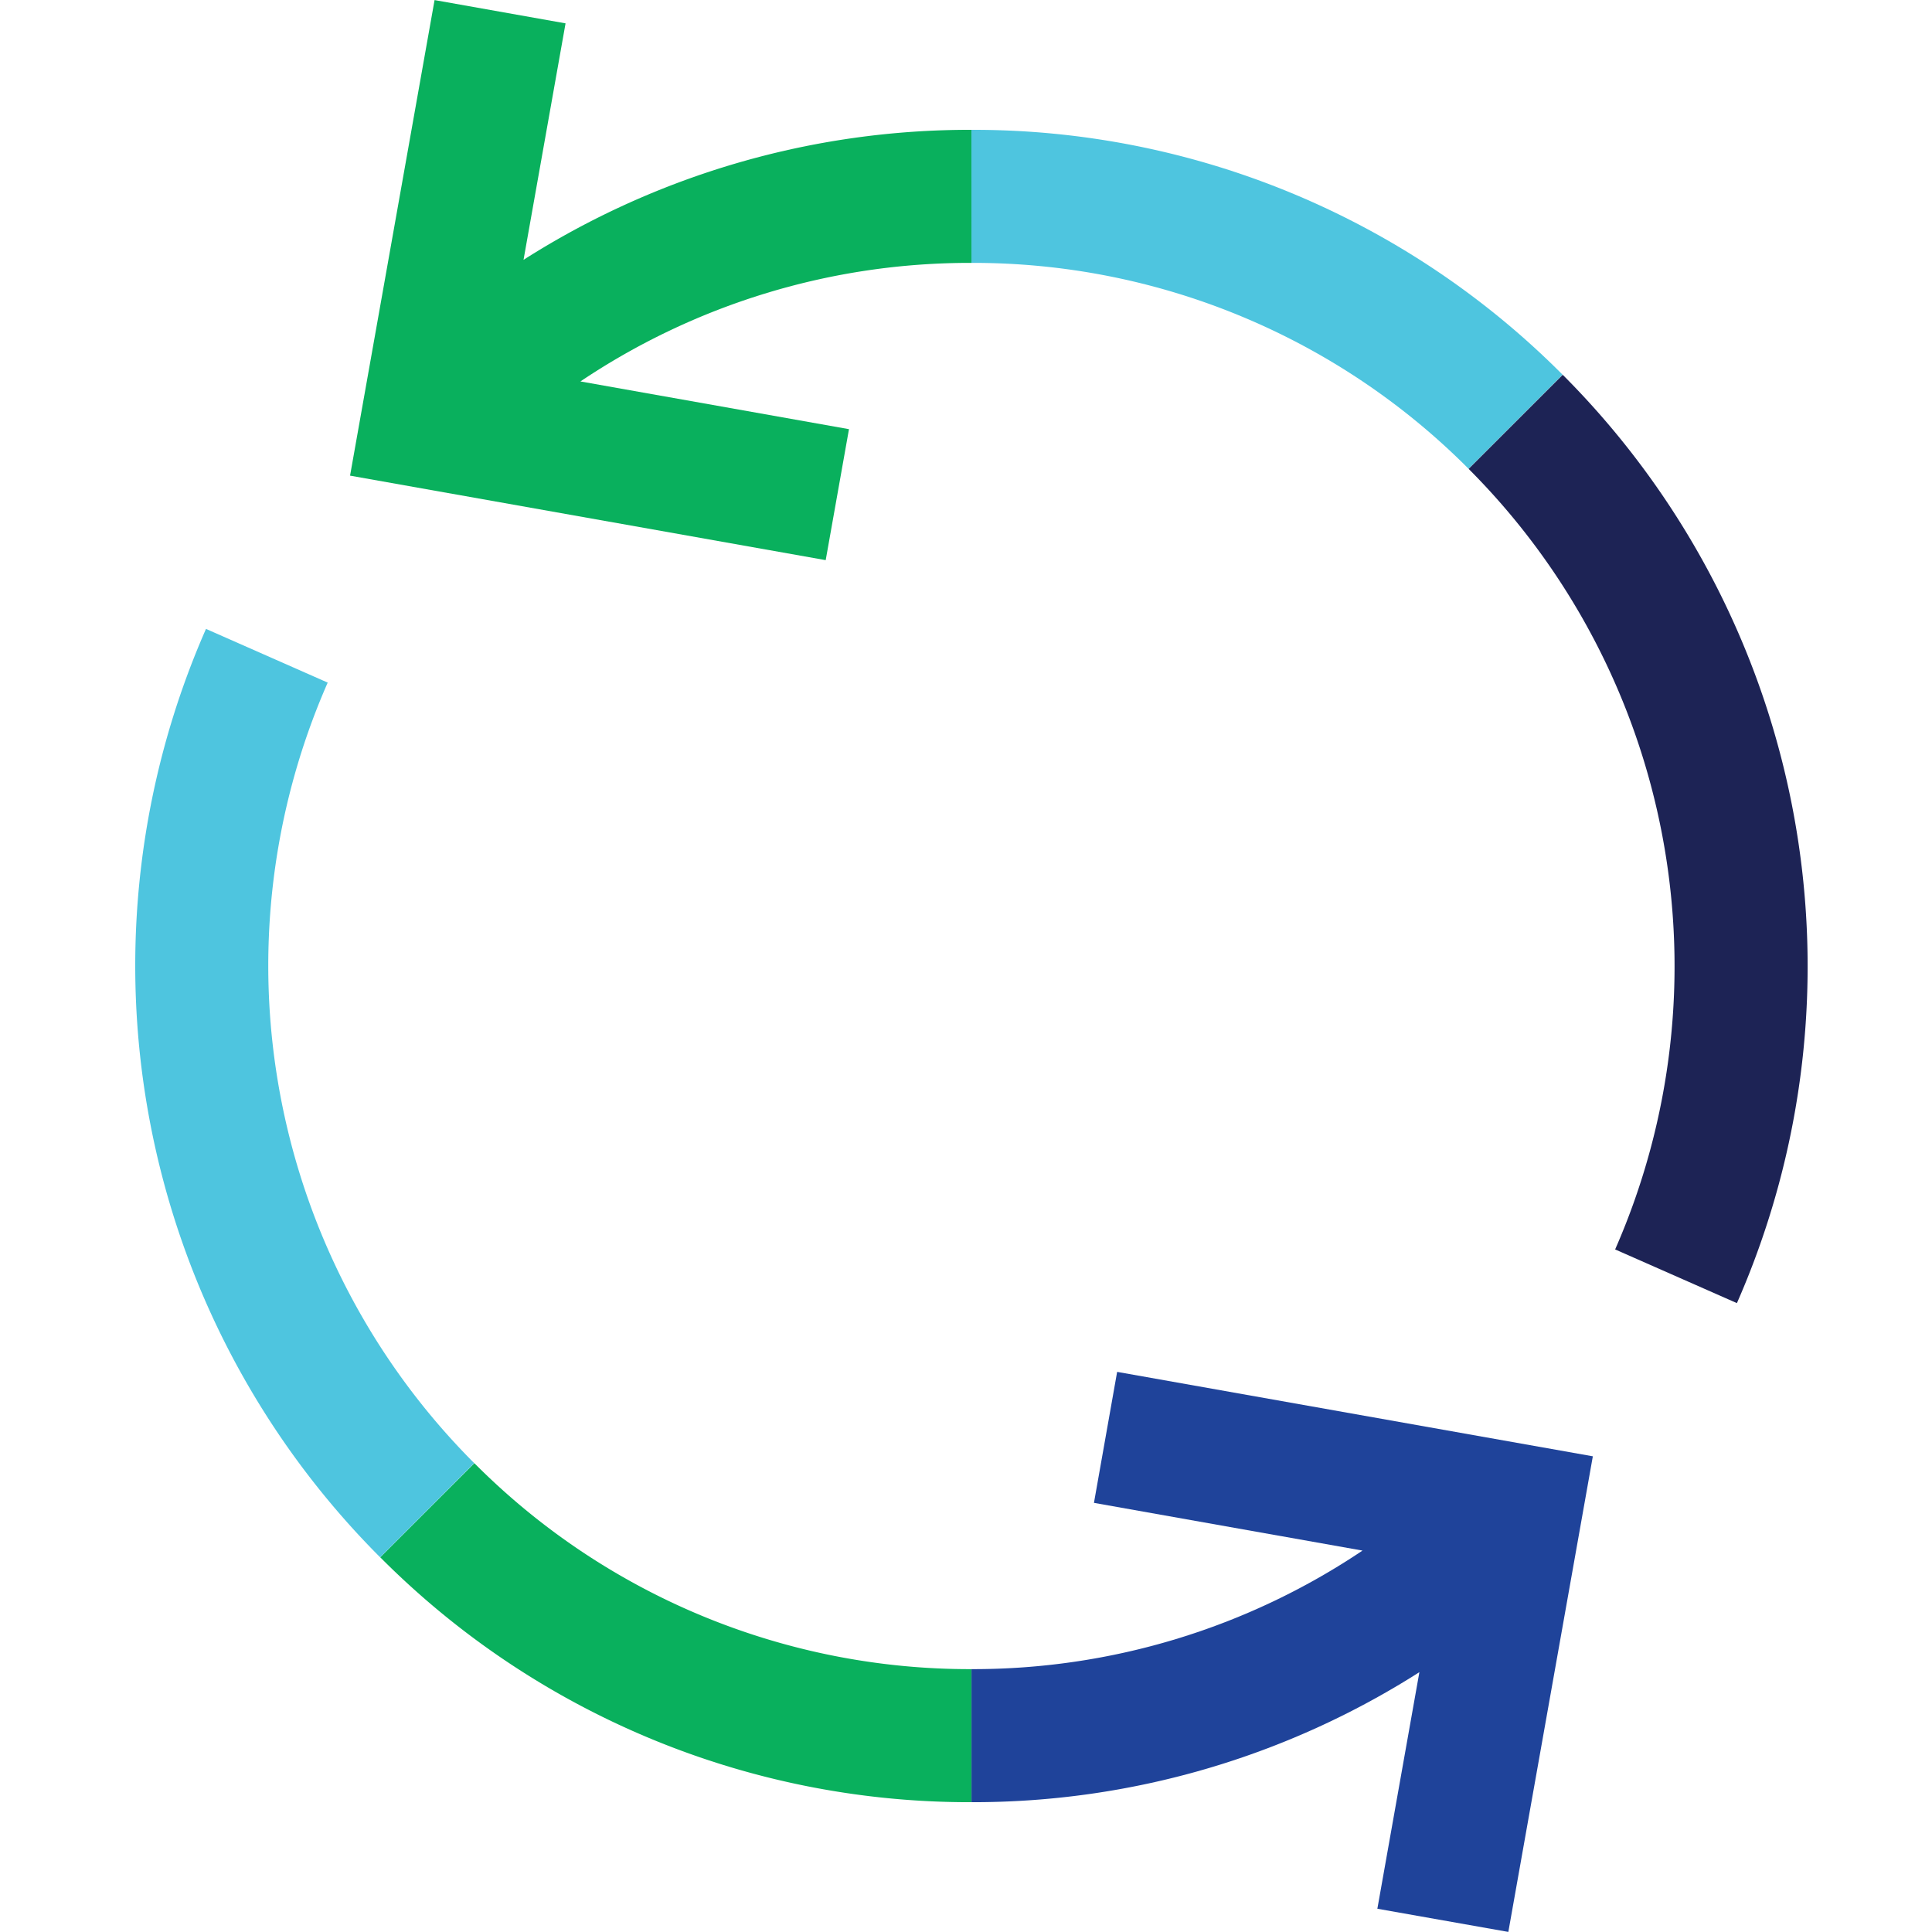 <svg xmlns="http://www.w3.org/2000/svg" xmlns:xlink="http://www.w3.org/1999/xlink" width="100" height="100" viewBox="0 0 100 100">
  <defs>
    <clipPath id="clip-Icon_3">
      <rect width="100" height="100"/>
    </clipPath>
  </defs>
  <g id="Icon_3" data-name="Icon – 3" clip-path="url(#clip-Icon_3)">
    <g id="Group_3" data-name="Group 3" transform="translate(-290.789 -18.291)">
      <path id="Path_11" data-name="Path 11" d="M367.517,42.668a36.155,36.155,0,0,0-25.734-10.659V25.122a43,43,0,0,1,30.6,12.676Z" transform="translate(-0.713 -0.111)" fill="#4ec5df" style="mix-blend-mode: multiply;isolation: isolate"/>
      <path id="Path_12" data-name="Path 12" d="M381.825,86.059l-6.3-2.778a36.432,36.432,0,0,0-7.582-40.4l4.87-4.87a43.322,43.322,0,0,1,9.014,48.052Z" transform="translate(-1.137 -0.32)" fill="#1d2355" style="mix-blend-mode: multiply;isolation: isolate"/>
      <path id="Path_13" data-name="Path 13" d="M341.253,25.011A42.98,42.98,0,0,0,318.07,31.74L320.245,19.5l-6.78-1.205L309.091,42.91l24.619,4.374,1.205-6.78-13.9-2.47a36.131,36.131,0,0,1,20.24-6.136Z" transform="translate(-0.183)" fill="#09b05d"/>
      <path id="Path_14" data-name="Path 14" d="M341.279,112.82a43,43,0,0,1-30.6-12.676l4.871-4.871a36.149,36.149,0,0,0,25.734,10.66Z" transform="translate(-0.209 -1.248)" fill="#09b05d" style="mix-blend-mode: multiply;isolation: isolate"/>
      <path id="Path_15" data-name="Path 15" d="M310.465,99.432a43.324,43.324,0,0,1-9.014-48.053l6.3,2.779a36.428,36.428,0,0,0,7.583,40.4Z" transform="translate(0 -0.536)" fill="#4ec5df" style="mix-blend-mode: multiply;isolation: isolate"/>
      <path id="Path_16" data-name="Path 16" d="M349.325,90.469l-1.2,6.78,13.9,2.47a36.138,36.138,0,0,1-20.239,6.136v6.887a42.986,42.986,0,0,0,23.183-6.73l-2.175,12.245,6.779,1.2,4.374-24.618Z" transform="translate(-0.713 -1.17)" fill="#1f439a"/>
    </g>
  </g>
</svg>

